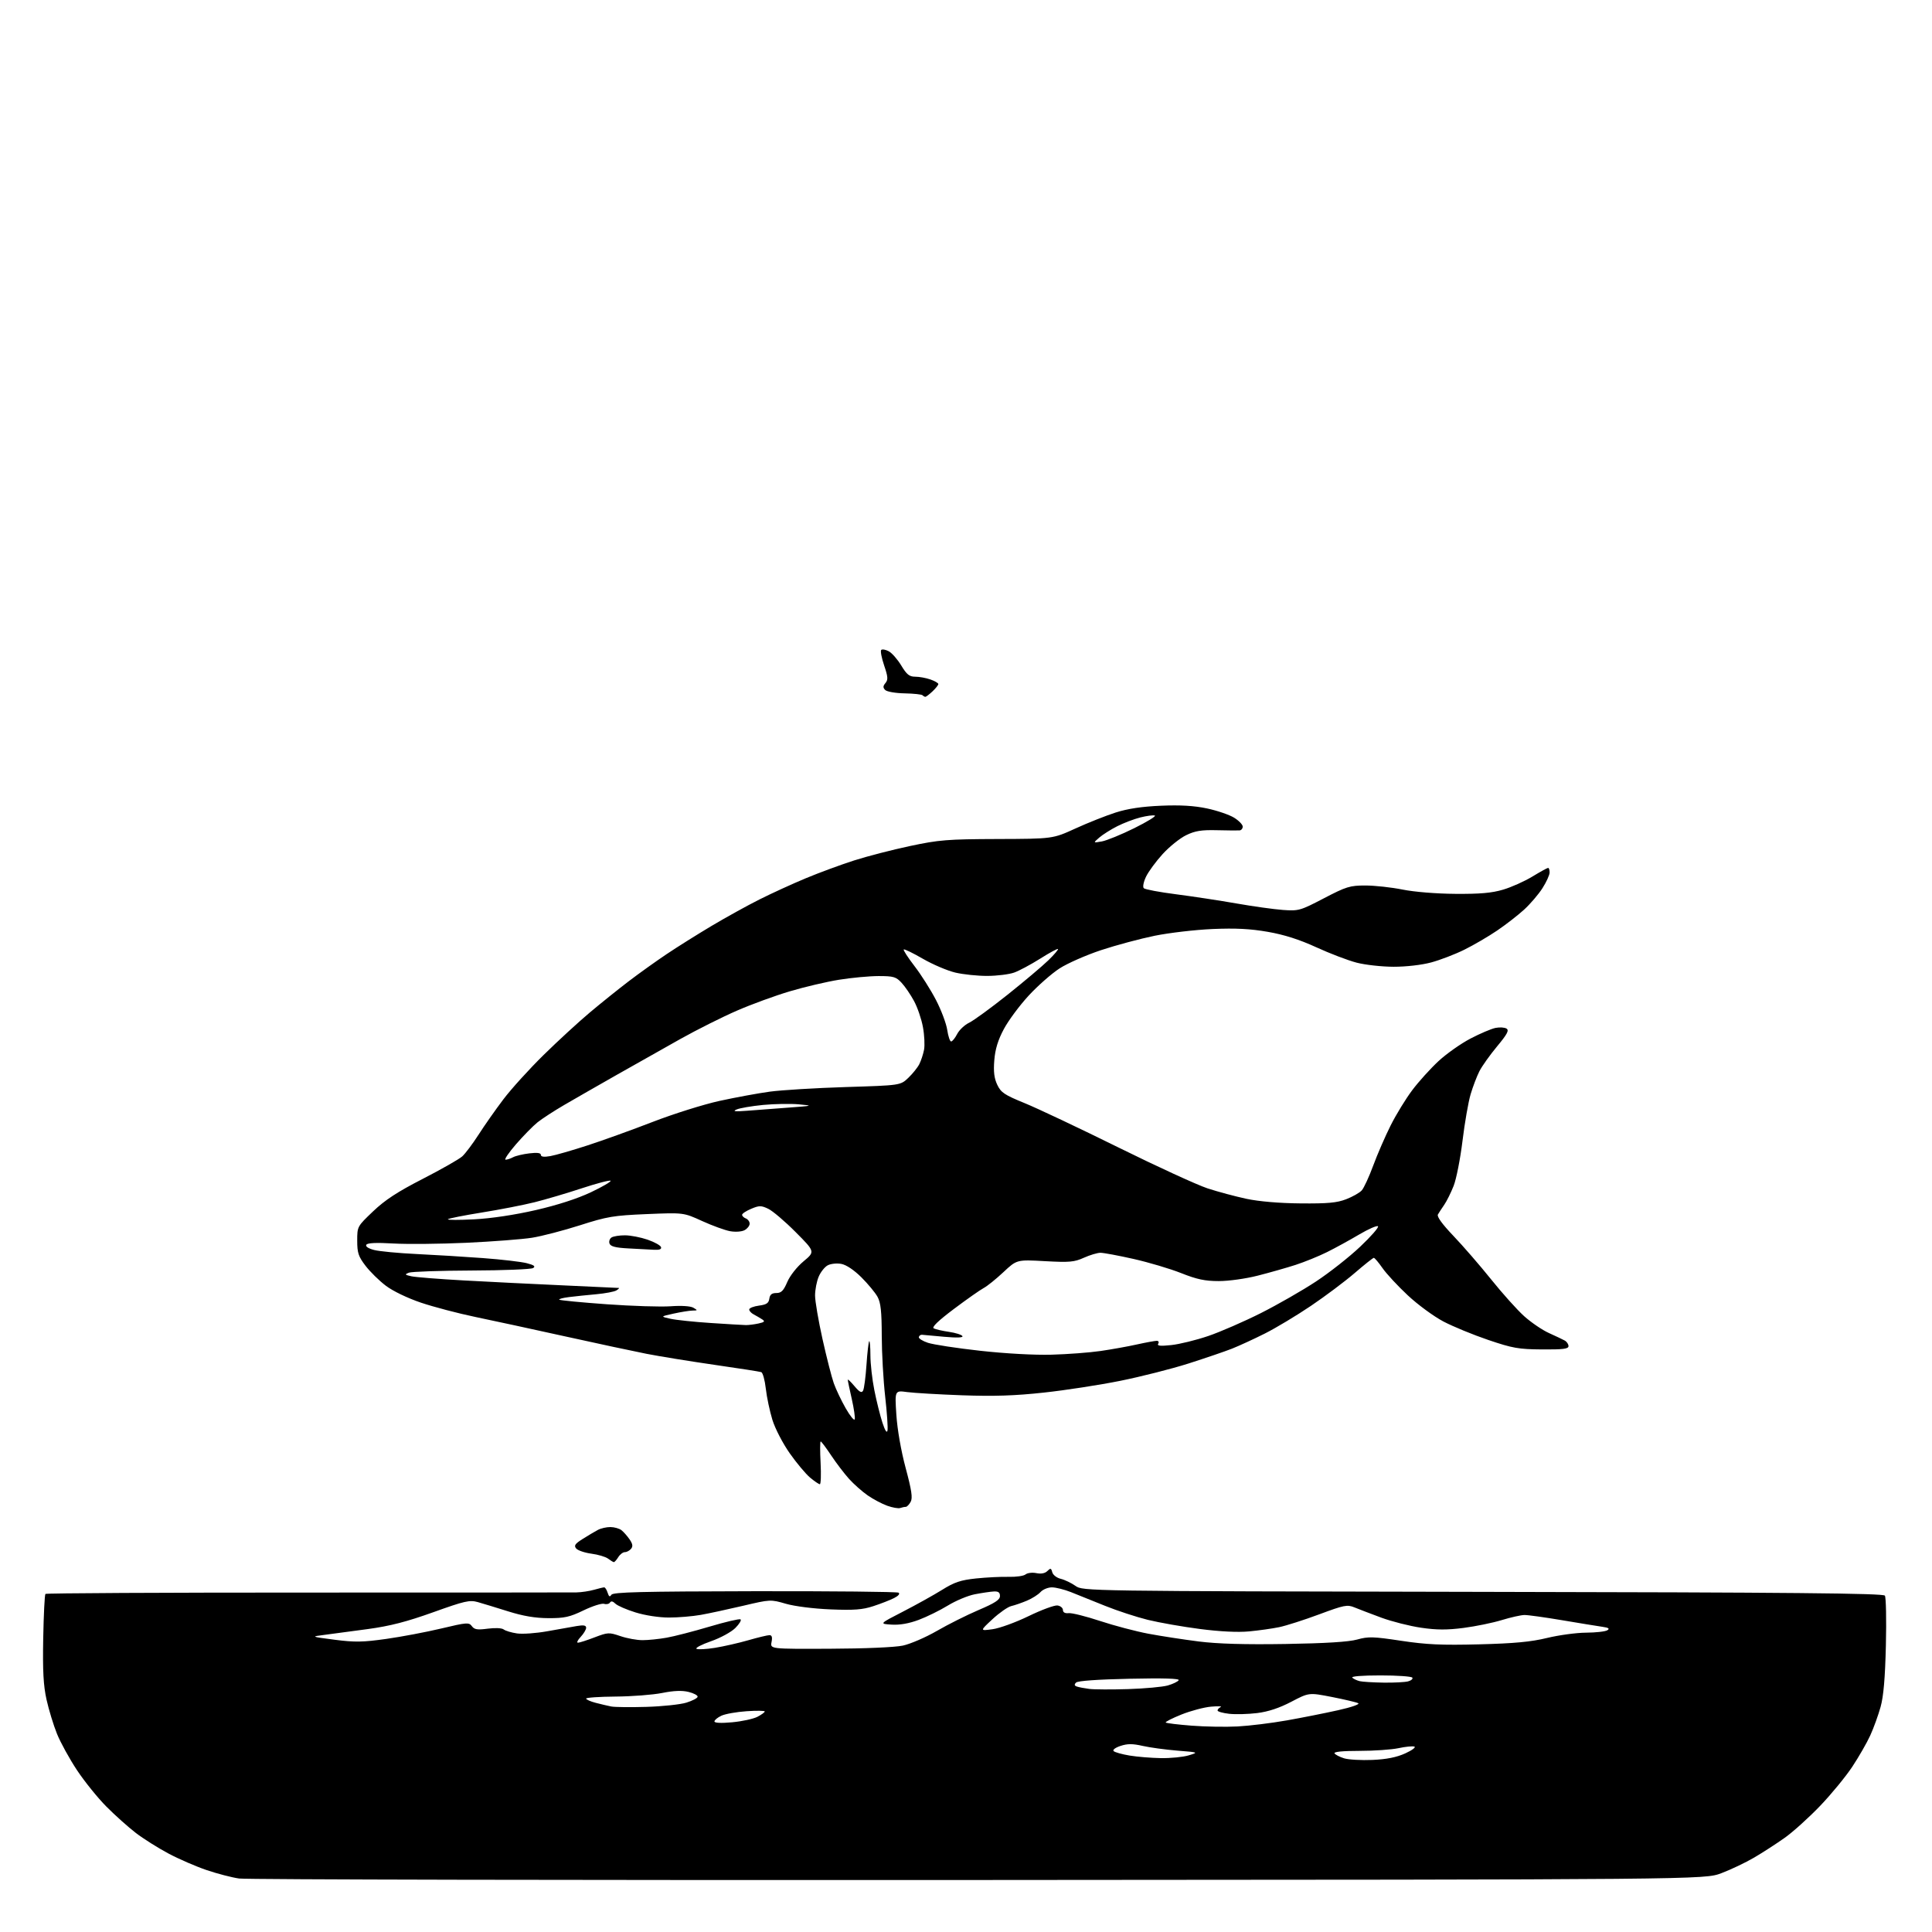 <?xml version="1.0" encoding="UTF-8" standalone="no"?>
<svg 
  version="1.1" 
  xmlns="http://www.w3.org/2000/svg" 
  xmlns:xlink="http://www.w3.org/1999/xlink" 
  xmlns:svg="http://www.w3.org/2000/svg"
  xmlns:rdf="http://www.w3.org/1999/02/22-rdf-syntax-ns#"
  xmlns:cc="http://creativecommons.org/ns#"
  xmlns:dc="http://purl.org/dc/elements/1.1/"
  viewBox="0 0 768 768"
  width="768"
  height="768"
>
<style>svg {background-color: white; }</style>"
<path stroke="none" fill="black" fill-rule="evenodd" d="M388.91,747.33C230.18,747.43 97.94,747.16 95.05,746.74C92.16,746.33 86.36,744.82 82.15,743.39C77.94,741.97 71.12,739.01 67.00,736.82C62.88,734.63 57.05,730.96 54.05,728.67C51.05,726.37 45.77,721.65 42.32,718.18C38.86,714.70 33.59,708.17 30.61,703.68C27.63,699.18 24.05,692.68 22.66,689.24C21.27,685.80 19.40,679.68 18.50,675.64C17.25,670.01 16.94,664.30 17.18,651.23C17.36,641.84 17.75,633.91 18.06,633.61C18.36,633.30 65.16,633.06 122.06,633.07C178.95,633.08 227.13,633.05 229.12,633.01C231.11,632.97 234.26,632.50 236.11,631.97C237.97,631.44 239.80,631.00 240.18,631.00C240.56,631.00 241.17,631.96 241.54,633.13C242.05,634.72 242.42,634.93 243.03,633.95C243.68,632.89 254.79,632.62 299.96,632.53C330.82,632.48 356.57,632.74 357.18,633.11C357.85,633.53 357.15,634.38 355.40,635.26C353.80,636.07 350.09,637.52 347.13,638.48C342.82,639.89 339.47,640.14 330.13,639.76C323.42,639.48 315.92,638.54 312.40,637.52C306.34,635.77 306.22,635.77 295.40,638.32C289.40,639.73 281.83,641.36 278.57,641.94C275.30,642.52 269.61,643.00 265.92,643.00C262.01,643.00 256.48,642.16 252.65,640.97C249.04,639.86 245.42,638.28 244.61,637.47C243.64,636.50 242.90,636.35 242.48,637.03C242.12,637.61 241.08,637.84 240.15,637.55C239.23,637.26 235.55,638.42 231.99,640.14C226.46,642.81 224.39,643.27 218.00,643.24C212.74,643.22 207.96,642.41 202.00,640.54C197.32,639.07 191.88,637.41 189.90,636.85C186.70,635.95 184.73,636.40 172.19,640.90C161.67,644.67 155.08,646.37 146.29,647.57C139.80,648.46 132.03,649.50 129.00,649.88C123.50,650.58 123.50,650.58 133.00,651.82C141.01,652.86 144.22,652.81 153.50,651.50C159.55,650.65 169.41,648.78 175.42,647.35C185.55,644.93 186.43,644.87 187.57,646.42C188.56,647.78 189.75,647.97 193.89,647.42C196.85,647.03 199.51,647.16 200.24,647.74C200.93,648.28 203.30,648.99 205.50,649.31C207.70,649.64 213.10,649.25 217.50,648.46C221.90,647.66 227.19,646.73 229.25,646.38C232.00,645.91 233.00,646.09 233.00,647.06C233.00,647.78 232.02,649.41 230.83,650.69C229.63,651.96 229.14,653.00 229.74,653.00C230.33,653.00 233.31,652.05 236.35,650.88C241.63,648.87 242.09,648.84 246.62,650.38C249.22,651.27 253.19,652.00 255.43,651.99C257.67,651.99 261.98,651.55 265.00,651.01C268.02,650.48 275.68,648.50 282.00,646.62C288.32,644.74 293.89,643.43 294.36,643.72C294.83,644.01 293.91,645.55 292.31,647.15C290.70,648.76 286.39,651.11 282.63,652.42C278.90,653.72 276.31,655.07 276.87,655.42C277.44,655.77 280.73,655.60 284.20,655.04C287.66,654.48 293.65,653.12 297.50,652.01C301.35,650.90 305.11,650.00 305.87,650.00C306.84,650.00 307.09,650.81 306.70,652.75C306.15,655.50 306.15,655.50 329.83,655.40C343.61,655.35 355.76,654.83 358.91,654.15C361.88,653.51 367.96,650.89 372.41,648.32C376.86,645.74 384.32,642.01 389.00,640.01C395.51,637.24 397.50,635.94 397.50,634.45C397.50,633.00 396.86,632.54 395.00,632.64C393.62,632.72 390.25,633.22 387.50,633.75C384.75,634.28 379.93,636.30 376.78,638.23C373.63,640.16 368.42,642.72 365.19,643.93C361.30,645.38 357.67,646.02 354.41,645.81C349.50,645.50 349.50,645.50 358.95,640.64C364.14,637.97 371.12,634.09 374.45,632.02C379.40,628.93 381.86,628.11 388.00,627.46C392.12,627.03 397.94,626.74 400.92,626.82C403.90,626.90 406.94,626.47 407.67,625.86C408.40,625.25 410.34,625.02 411.96,625.34C413.88,625.73 415.43,625.43 416.35,624.50C417.60,623.26 417.85,623.33 418.29,624.99C418.57,626.06 420.05,627.21 421.64,627.60C423.22,627.98 425.85,629.24 427.50,630.40C430.50,632.50 430.50,632.50 589.47,632.79C712.42,633.01 748.62,633.35 749.27,634.29C749.73,634.96 749.91,643.83 749.67,654.00C749.36,667.03 748.74,674.28 747.57,678.50C746.65,681.80 744.81,686.91 743.46,689.85C742.12,692.80 738.88,698.42 736.28,702.35C733.67,706.28 727.93,713.27 723.52,717.87C719.11,722.48 712.80,728.17 709.50,730.52C706.20,732.87 700.69,736.43 697.26,738.44C693.84,740.44 687.99,743.22 684.27,744.62C677.51,747.17 677.51,747.17 388.91,747.33zM545.58,699.60C551.21,699.35 555.16,698.56 558.58,697.01C561.29,695.78 562.94,694.56 562.25,694.30C561.56,694.05 558.73,694.32 555.95,694.92C553.17,695.51 546.17,696.00 540.39,696.00C533.75,696.00 530.11,696.36 530.49,696.98C530.82,697.53 532.54,698.41 534.30,698.96C536.06,699.50 541.14,699.79 545.58,699.60zM461.50,698.88C465.35,698.94 470.30,698.45 472.50,697.79C476.50,696.58 476.50,696.58 468.00,695.90C463.32,695.52 457.14,694.68 454.26,694.03C450.21,693.11 448.20,693.11 445.42,694.03C443.38,694.70 442.19,695.59 442.68,696.08C443.16,696.56 446.02,697.36 449.03,697.86C452.04,698.36 457.65,698.82 461.50,698.88zM492.00,686.29C496.68,686.04 505.45,684.96 511.50,683.89C517.55,682.82 526.73,681.00 531.90,679.84C537.29,678.64 540.70,677.45 539.90,677.05C539.13,676.66 534.41,675.55 529.42,674.57C520.34,672.80 520.34,672.80 513.31,676.48C508.55,678.97 504.17,680.42 499.75,680.97C496.16,681.41 491.14,681.55 488.61,681.26C486.07,680.97 484.00,680.39 484.00,679.95C484.00,679.52 484.56,678.90 485.25,678.57C485.94,678.25 484.22,678.18 481.43,678.42C478.64,678.66 473.34,680.07 469.64,681.55C465.94,683.04 463.13,684.47 463.40,684.73C463.67,685.00 468.30,685.56 473.69,685.98C479.09,686.40 487.32,686.54 492.00,686.29zM291.08,684.63C294.97,684.27 299.47,683.29 301.08,682.46C302.68,681.63 304.00,680.68 304.00,680.34C304.00,680.01 300.74,679.96 296.75,680.24C292.76,680.51 288.26,681.32 286.75,682.03C285.24,682.74 284.00,683.76 284.00,684.30C284.00,684.92 286.66,685.04 291.08,684.63zM257.00,678.51C263.32,678.32 270.45,677.57 272.82,676.83C275.20,676.10 277.23,675.05 277.32,674.50C277.42,673.95 275.81,673.08 273.73,672.57C271.13,671.93 267.88,672.05 263.23,672.98C259.53,673.72 251.21,674.36 244.75,674.41C238.29,674.46 233.00,674.82 233.00,675.21C233.00,675.60 234.69,676.36 236.75,676.89C238.81,677.43 241.62,678.09 243.00,678.36C244.38,678.63 250.68,678.70 257.00,678.51zM448.50,671.44C455.10,671.23 462.17,670.58 464.21,670.00C466.26,669.41 468.21,668.47 468.55,667.91C468.97,667.23 462.49,667.04 449.01,667.33C436.36,667.60 428.44,668.16 427.76,668.84C426.97,669.63 427.06,670.07 428.08,670.43C428.86,670.70 431.07,671.12 433.00,671.37C434.93,671.62 441.90,671.65 448.50,671.44zM550.00,668.87C554.12,668.93 558.51,668.70 559.74,668.37C560.97,668.04 561.73,667.37 561.43,666.89C561.13,666.40 555.42,666.00 548.74,666.00C541.48,666.00 536.98,666.36 537.55,666.90C538.07,667.40 539.40,668.02 540.50,668.29C541.60,668.55 545.88,668.81 550.00,668.87zM511.00,653.51C526.96,653.25 536.10,652.68 539.50,651.74C543.94,650.50 545.91,650.56 557.00,652.24C567.07,653.76 573.09,654.03 588.00,653.65C601.97,653.29 608.58,652.67 615.00,651.11C619.67,649.98 626.65,649.03 630.50,649.01C634.35,648.99 638.14,648.56 638.93,648.06C639.99,647.40 639.47,647.03 636.93,646.67C635.04,646.40 627.88,645.23 621.00,644.07C614.12,642.91 607.38,641.97 606.00,641.99C604.62,642.00 600.58,642.91 597.00,644.00C593.42,645.10 586.59,646.50 581.81,647.12C575.22,647.97 571.13,647.96 564.92,647.05C560.41,646.39 553.30,644.59 549.11,643.05C544.92,641.50 540.11,639.66 538.40,638.96C535.57,637.79 534.34,638.03 524.40,641.73C518.41,643.96 511.25,646.25 508.50,646.82C505.75,647.39 500.35,648.15 496.50,648.51C492.04,648.93 484.96,648.58 477.00,647.55C470.12,646.66 460.80,645.02 456.27,643.91C451.74,642.79 444.09,640.29 439.27,638.34C434.45,636.40 428.36,633.95 425.74,632.90C423.12,631.86 419.70,631.00 418.14,631.00C416.59,631.00 414.55,631.84 413.63,632.86C412.70,633.89 410.27,635.43 408.22,636.29C406.17,637.15 403.38,638.12 402.00,638.44C400.62,638.76 397.25,641.12 394.50,643.67C389.50,648.32 389.50,648.32 394.50,647.65C397.25,647.29 403.72,644.94 408.87,642.44C414.02,639.94 419.19,638.03 420.37,638.20C421.54,638.36 422.51,639.17 422.53,640.00C422.54,640.96 423.37,641.41 424.83,641.25C426.09,641.11 431.70,642.52 437.31,644.37C442.91,646.22 451.55,648.50 456.50,649.43C461.45,650.36 470.45,651.74 476.50,652.51C484.08,653.46 494.80,653.77 511.00,653.51zM244.01,620.97C243.73,620.95 242.70,620.33 241.73,619.59C240.76,618.86 237.77,617.96 235.09,617.61C232.41,617.25 229.68,616.32 229.03,615.54C228.08,614.39 228.57,613.67 231.68,611.72C233.78,610.40 236.48,608.79 237.68,608.16C238.89,607.52 241.14,607.01 242.68,607.03C244.23,607.05 246.20,607.61 247.05,608.28C247.90,608.95 249.35,610.59 250.27,611.93C251.51,613.73 251.66,614.71 250.85,615.68C250.25,616.41 249.14,617.00 248.39,617.00C247.63,617.00 246.45,617.90 245.77,619.00C245.08,620.10 244.29,620.99 244.01,620.97zM357.83,599.46C357.10,599.71 354.79,599.31 352.70,598.56C350.61,597.81 347.11,595.96 344.93,594.45C342.75,592.94 339.41,589.98 337.51,587.88C335.62,585.78 332.41,581.57 330.39,578.53C328.37,575.49 326.50,573.00 326.23,573.00C325.97,573.00 325.95,576.83 326.20,581.50C326.44,586.17 326.31,590.00 325.90,590.00C325.49,590.00 323.73,588.80 321.99,587.34C320.25,585.87 316.61,581.52 313.90,577.66C311.17,573.77 308.11,567.87 307.04,564.41C305.99,560.98 304.80,555.40 304.42,552.00C304.04,548.61 303.22,545.66 302.61,545.44C302.00,545.23 293.62,543.92 284.00,542.54C274.38,541.15 262.23,539.18 257.00,538.16C251.78,537.13 237.15,534.00 224.50,531.20C211.85,528.40 195.88,524.95 189.00,523.52C182.12,522.09 172.38,519.53 167.34,517.83C162.01,516.03 156.19,513.23 153.39,511.11C150.75,509.12 147.11,505.54 145.29,503.16C142.47,499.46 142.00,498.04 142.00,493.19C142.00,487.55 142.02,487.52 148.32,481.52C153.05,477.01 158.00,473.77 168.07,468.61C175.46,464.81 182.51,460.80 183.74,459.69C184.97,458.58 187.88,454.71 190.21,451.09C192.53,447.46 196.98,441.12 200.10,437.00C203.21,432.88 210.43,424.93 216.13,419.33C221.83,413.74 230.10,406.14 234.50,402.45C238.90,398.75 245.88,393.15 250.00,390.01C254.12,386.87 260.88,382.04 265.00,379.28C269.12,376.51 277.13,371.49 282.79,368.11C288.45,364.74 297.05,359.98 301.90,357.55C306.75,355.11 315.06,351.31 320.37,349.10C325.68,346.89 334.29,343.72 339.50,342.05C344.71,340.38 354.71,337.80 361.73,336.31C373.31,333.85 376.55,333.59 396.50,333.52C418.50,333.45 418.50,333.45 427.50,329.34C432.45,327.08 439.65,324.22 443.50,322.99C448.31,321.45 453.95,320.61 461.50,320.29C469.22,319.96 474.68,320.28 479.82,321.37C483.84,322.22 488.68,323.88 490.57,325.04C492.46,326.21 494.00,327.80 494.00,328.58C494.00,329.36 493.44,330.05 492.75,330.10C492.06,330.16 488.01,330.12 483.74,330.02C477.57,329.87 475.08,330.27 471.53,331.99C469.08,333.17 464.87,336.55 462.19,339.48C459.51,342.42 456.53,346.48 455.56,348.51C454.56,350.62 454.18,352.58 454.68,353.08C455.16,353.56 460.94,354.65 467.53,355.49C474.11,356.34 484.90,357.98 491.50,359.14C498.10,360.30 506.43,361.46 510.00,361.72C516.26,362.16 516.86,361.99 526.26,357.09C535.18,352.44 536.60,352.00 542.76,352.00C546.47,352.00 553.10,352.73 557.50,353.61C562.15,354.55 570.95,355.27 578.50,355.32C588.27,355.40 592.99,354.99 597.50,353.65C600.80,352.68 606.04,350.33 609.15,348.44C612.26,346.55 615.07,345.00 615.40,345.00C615.73,345.00 616.00,345.81 616.00,346.80C616.00,347.80 614.72,350.61 613.16,353.05C611.60,355.50 608.33,359.32 605.90,361.55C603.47,363.78 598.63,367.54 595.15,369.90C591.67,372.26 585.79,375.70 582.08,377.53C578.38,379.36 572.46,381.63 568.92,382.58C565.18,383.59 558.95,384.31 554.00,384.30C549.33,384.29 542.69,383.56 539.27,382.67C535.84,381.78 528.63,379.03 523.25,376.56C516.50,373.47 510.52,371.56 503.98,370.42C496.99,369.20 491.22,368.91 482.00,369.30C475.12,369.60 464.77,370.81 459.00,371.98C453.23,373.16 443.63,375.73 437.68,377.70C431.73,379.68 424.31,382.94 421.18,384.97C418.06,386.99 412.54,391.84 408.93,395.75C405.31,399.67 400.87,405.65 399.05,409.06C396.70,413.47 395.61,417.03 395.25,421.46C394.88,426.04 395.20,428.61 396.43,431.22C397.90,434.31 399.29,435.24 407.31,438.51C412.36,440.57 429.10,448.48 444.50,456.09C459.90,463.70 475.88,471.03 480.00,472.39C484.12,473.74 491.10,475.61 495.50,476.55C500.50,477.61 508.56,478.30 517.00,478.37C527.79,478.47 531.43,478.14 535.13,476.71C537.67,475.73 540.46,474.15 541.31,473.21C542.17,472.26 544.22,467.82 545.87,463.35C547.52,458.87 550.65,451.67 552.82,447.35C554.99,443.03 558.85,436.73 561.40,433.35C563.94,429.96 568.64,424.77 571.83,421.81C575.03,418.85 580.76,414.81 584.57,412.83C588.38,410.84 592.85,408.94 594.50,408.61C596.15,408.28 598.12,408.40 598.88,408.89C599.96,409.58 599.13,411.13 595.11,415.96C592.28,419.36 589.12,423.80 588.09,425.82C587.06,427.84 585.49,431.98 584.59,435.00C583.69,438.02 582.24,446.35 581.37,453.49C580.50,460.63 578.91,468.70 577.84,471.41C576.77,474.12 575.09,477.50 574.11,478.92C573.13,480.34 571.99,482.08 571.59,482.78C571.11,483.60 573.31,486.63 577.75,491.28C581.55,495.25 588.29,503.03 592.74,508.57C597.18,514.11 603.09,520.69 605.87,523.20C608.66,525.70 613.09,528.72 615.72,529.90C618.35,531.08 621.17,532.43 622.00,532.88C622.83,533.34 623.50,534.34 623.50,535.11C623.50,536.21 621.34,536.48 613.00,536.42C603.65,536.35 601.31,535.94 591.61,532.65C585.62,530.62 577.60,527.32 573.79,525.32C569.98,523.32 563.60,518.64 559.62,514.92C555.64,511.20 551.11,506.32 549.56,504.08C548.00,501.84 546.45,500.01 546.11,500.01C545.78,500.02 542.35,502.74 538.50,506.06C534.65,509.37 526.82,515.25 521.10,519.11C515.38,522.97 507.16,527.91 502.82,530.09C498.48,532.27 492.59,534.98 489.72,536.12C486.85,537.25 479.04,539.91 472.37,542.04C465.70,544.16 453.55,547.24 445.37,548.89C437.19,550.54 423.52,552.65 415.00,553.57C403.43,554.83 395.19,555.10 382.50,554.65C373.15,554.31 363.29,553.73 360.59,553.37C355.68,552.70 355.68,552.70 356.32,562.44C356.70,568.27 358.19,576.76 360.02,583.58C362.40,592.43 362.84,595.43 362.01,596.99C361.41,598.09 360.53,599.00 360.05,599.00C359.56,599.00 358.56,599.21 357.83,599.46zM352.79,568.65C353.01,567.63 352.59,561.55 351.87,555.15C351.14,548.74 350.53,537.88 350.51,531.00C350.49,521.30 350.11,517.83 348.83,515.50C347.92,513.85 345.04,510.37 342.42,507.76C339.48,504.84 336.42,502.79 334.43,502.42C332.66,502.09 330.23,502.34 329.02,502.99C327.82,503.63 326.19,505.69 325.42,507.55C324.64,509.41 324.00,512.75 324.00,514.98C324.00,517.20 325.33,524.97 326.95,532.26C328.57,539.54 330.60,547.47 331.45,549.88C332.31,552.29 334.44,556.77 336.19,559.83C337.94,562.89 339.55,564.85 339.77,564.20C339.98,563.55 339.45,559.88 338.58,556.06C337.71,552.23 337.00,548.82 337.00,548.48C337.00,548.13 338.20,549.27 339.66,551.01C341.67,553.40 342.51,553.84 343.08,552.81C343.50,552.07 344.11,547.44 344.44,542.54C344.77,537.64 345.26,533.41 345.52,533.15C345.78,532.88 346.00,535.39 346.00,538.73C346.00,542.06 346.70,548.32 347.57,552.64C348.43,556.96 349.87,562.75 350.77,565.50C351.82,568.71 352.54,569.84 352.79,568.65zM418.00,538.51C424.32,538.34 433.10,537.68 437.50,537.04C441.90,536.40 448.43,535.23 452.00,534.43C455.57,533.64 459.09,533.00 459.81,533.00C460.55,533.00 460.81,533.51 460.40,534.16C459.87,535.01 461.24,535.15 465.59,534.69C468.84,534.35 475.44,532.73 480.25,531.10C485.06,529.46 494.48,525.36 501.19,521.99C507.89,518.61 517.75,512.96 523.10,509.43C528.45,505.91 536.35,499.69 540.66,495.61C544.97,491.54 548.18,487.87 547.78,487.47C547.39,487.06 544.01,488.54 540.28,490.74C536.55,492.95 530.80,496.10 527.50,497.74C524.20,499.38 518.58,501.66 515.00,502.82C511.43,503.97 504.68,505.89 500.00,507.08C495.24,508.30 488.42,509.25 484.50,509.25C478.99,509.25 475.79,508.57 469.50,506.07C465.10,504.33 456.59,501.80 450.60,500.45C444.60,499.10 438.69,498.00 437.46,498.00C436.23,498.00 433.26,498.89 430.86,499.97C427.03,501.70 425.14,501.87 415.35,501.33C404.19,500.71 404.19,500.71 398.85,505.72C395.91,508.47 392.38,511.31 391.00,512.03C389.63,512.75 384.31,516.49 379.18,520.34C372.94,525.03 370.30,527.58 371.18,528.05C371.91,528.43 374.63,529.06 377.23,529.43C379.83,529.81 382.23,530.56 382.57,531.11C382.97,531.75 380.45,531.85 375.34,531.39C371.03,531.00 367.05,530.64 366.50,530.59C365.95,530.54 365.39,530.95 365.25,531.50C365.11,532.05 366.73,533.08 368.85,533.78C370.97,534.49 380.31,535.92 389.60,536.95C399.61,538.06 411.19,538.70 418.00,538.51zM296.50,526.74C297.60,526.75 299.85,526.47 301.50,526.11C303.90,525.59 304.20,525.26 303.00,524.48C302.18,523.94 300.65,523.05 299.61,522.50C298.57,521.95 297.77,521.05 297.83,520.50C297.89,519.95 299.64,519.27 301.72,519.00C304.69,518.61 305.57,518.02 305.82,516.25C306.05,514.61 306.81,514.00 308.61,514.00C310.56,514.00 311.46,513.10 312.95,509.62C314.02,507.11 316.78,503.61 319.42,501.40C324.02,497.56 324.02,497.56 316.29,489.79C312.05,485.52 307.14,481.35 305.40,480.52C302.57,479.17 301.83,479.17 298.61,480.52C296.62,481.35 295.00,482.42 295.00,482.91C295.00,483.39 295.68,484.05 296.50,484.36C297.32,484.68 298.00,485.61 298.00,486.43C298.00,487.26 297.09,488.41 295.99,489.01C294.84,489.62 292.36,489.80 290.24,489.42C288.18,489.05 283.18,487.23 279.11,485.38C271.73,482.01 271.73,482.01 257.11,482.62C243.85,483.18 241.39,483.59 230.50,487.08C223.90,489.18 215.35,491.41 211.50,492.02C207.65,492.63 195.95,493.53 185.50,494.02C175.05,494.50 161.95,494.63 156.40,494.31C149.55,493.91 146.08,494.07 145.62,494.81C145.20,495.48 146.39,496.29 148.72,496.89C150.80,497.43 158.35,498.15 165.50,498.49C172.65,498.83 184.57,499.56 192.00,500.11C199.43,500.66 207.26,501.58 209.42,502.14C212.33,502.90 212.98,503.40 211.92,504.07C211.14,504.56 200.15,505.01 187.50,505.05C174.85,505.10 163.61,505.49 162.53,505.91C160.79,506.59 160.91,506.76 163.53,507.34C165.16,507.71 174.60,508.45 184.50,509.00C194.40,509.55 212.18,510.43 224.00,510.96C235.82,511.50 245.72,511.95 246.00,511.98C246.28,512.01 245.84,512.45 245.03,512.96C244.22,513.47 240.62,514.15 237.03,514.48C233.44,514.80 228.55,515.31 226.16,515.61C223.77,515.91 222.04,516.37 222.31,516.64C222.58,516.92 231.06,517.73 241.15,518.46C251.24,519.18 262.70,519.55 266.62,519.26C270.91,518.95 274.48,519.18 275.62,519.84C277.39,520.88 277.38,520.94 275.30,520.97C274.09,520.99 270.71,521.53 267.80,522.17C262.50,523.34 262.50,523.34 266.50,524.23C268.70,524.72 275.90,525.48 282.50,525.91C289.10,526.35 295.40,526.72 296.50,526.74zM259.83,496.80C258.00,496.70 253.44,496.45 249.70,496.26C244.71,496.00 242.74,495.49 242.30,494.35C241.98,493.50 242.34,492.40 243.10,491.91C243.87,491.43 246.30,491.04 248.50,491.06C250.70,491.07 254.72,491.86 257.43,492.79C260.15,493.73 262.55,495.06 262.77,495.75C263.04,496.60 262.11,496.94 259.83,496.80zM188.50,484.70C195.33,484.34 204.61,482.95 213.00,481.02C221.59,479.05 229.55,476.47 234.89,473.94C239.51,471.75 243.03,469.69 242.71,469.37C242.39,469.05 237.26,470.39 231.31,472.35C225.37,474.31 216.90,476.81 212.50,477.91C208.10,479.01 198.67,480.85 191.55,481.99C184.42,483.14 178.35,484.34 178.05,484.67C177.75,485.00 182.45,485.01 188.50,484.70zM200.97,461.00C201.61,461.00 202.96,460.56 203.97,460.01C204.99,459.47 207.88,458.78 210.41,458.48C213.52,458.10 215.00,458.30 215.00,459.07C215.00,459.85 216.21,460.01 218.75,459.57C220.81,459.21 227.45,457.30 233.50,455.33C239.55,453.37 251.25,449.15 259.50,445.96C267.75,442.77 279.68,439.02 286.00,437.63C292.32,436.25 301.32,434.59 306.00,433.95C310.68,433.32 324.27,432.49 336.21,432.12C357.92,431.45 357.92,431.45 361.05,428.48C362.77,426.84 364.75,424.38 365.45,423.00C366.14,421.62 366.99,419.05 367.33,417.27C367.66,415.50 367.47,411.45 366.88,408.27C366.30,405.10 364.71,400.44 363.34,397.92C361.98,395.39 359.75,392.13 358.39,390.67C356.19,388.29 355.20,388.00 349.21,388.00C345.52,388.01 338.45,388.67 333.50,389.47C328.55,390.27 319.78,392.33 314.01,394.05C308.23,395.76 298.78,399.21 293.01,401.72C287.23,404.22 277.10,409.30 270.50,412.99C263.90,416.68 252.43,423.15 245.00,427.37C237.57,431.59 228.23,436.94 224.24,439.27C220.25,441.60 215.51,444.68 213.69,446.13C211.88,447.58 208.02,451.52 205.10,454.88C202.19,458.25 200.33,461.00 200.97,461.00zM297.00,441.54C300.57,441.26 308.00,440.70 313.50,440.29C323.25,439.56 323.35,439.53 317.54,438.99C314.27,438.69 307.88,438.80 303.35,439.23C298.82,439.67 294.07,440.48 292.80,441.04C291.07,441.80 292.10,441.92 297.00,441.54zM378.09,414.00C378.56,414.00 379.64,412.67 380.48,411.05C381.32,409.42 383.47,407.40 385.25,406.55C387.04,405.69 393.90,400.69 400.50,395.43C407.10,390.17 414.40,384.01 416.73,381.74C419.06,379.48 420.78,377.45 420.57,377.24C420.36,377.03 417.17,378.75 413.49,381.08C409.81,383.40 405.16,385.89 403.15,386.61C401.14,387.33 396.35,387.92 392.50,387.94C388.65,387.96 382.92,387.36 379.76,386.62C376.60,385.87 370.79,383.40 366.85,381.12C362.91,378.84 359.49,377.18 359.24,377.43C358.99,377.67 360.93,380.66 363.55,384.07C366.17,387.47 370.01,393.53 372.08,397.54C374.16,401.54 376.16,406.88 376.54,409.41C376.92,411.93 377.61,414.00 378.09,414.00zM438.00,334.48C439.93,334.13 445.72,331.77 450.87,329.22C456.02,326.67 459.70,324.40 459.06,324.19C458.41,323.97 455.83,324.31 453.32,324.94C450.81,325.57 446.67,327.15 444.12,328.44C441.57,329.73 438.36,331.76 436.99,332.94C434.50,335.10 434.50,335.10 438.00,334.48zM367.85,277.00C367.57,277.00 367.05,276.72 366.71,276.37C366.36,276.03 363.16,275.69 359.59,275.62C356.02,275.56 352.56,274.96 351.89,274.29C350.95,273.35 350.97,272.74 351.99,271.51C353.08,270.20 352.99,269.01 351.45,264.50C350.44,261.51 349.92,258.75 350.30,258.36C350.69,257.98 352.03,258.22 353.29,258.89C354.55,259.56 356.79,262.11 358.27,264.56C360.44,268.16 361.49,269.00 363.83,269.00C365.41,269.00 368.12,269.49 369.85,270.10C371.58,270.70 373.00,271.52 373.00,271.92C373.00,272.32 371.96,273.63 370.69,274.83C369.41,276.02 368.14,277.00 367.85,277.00z" />

</svg>